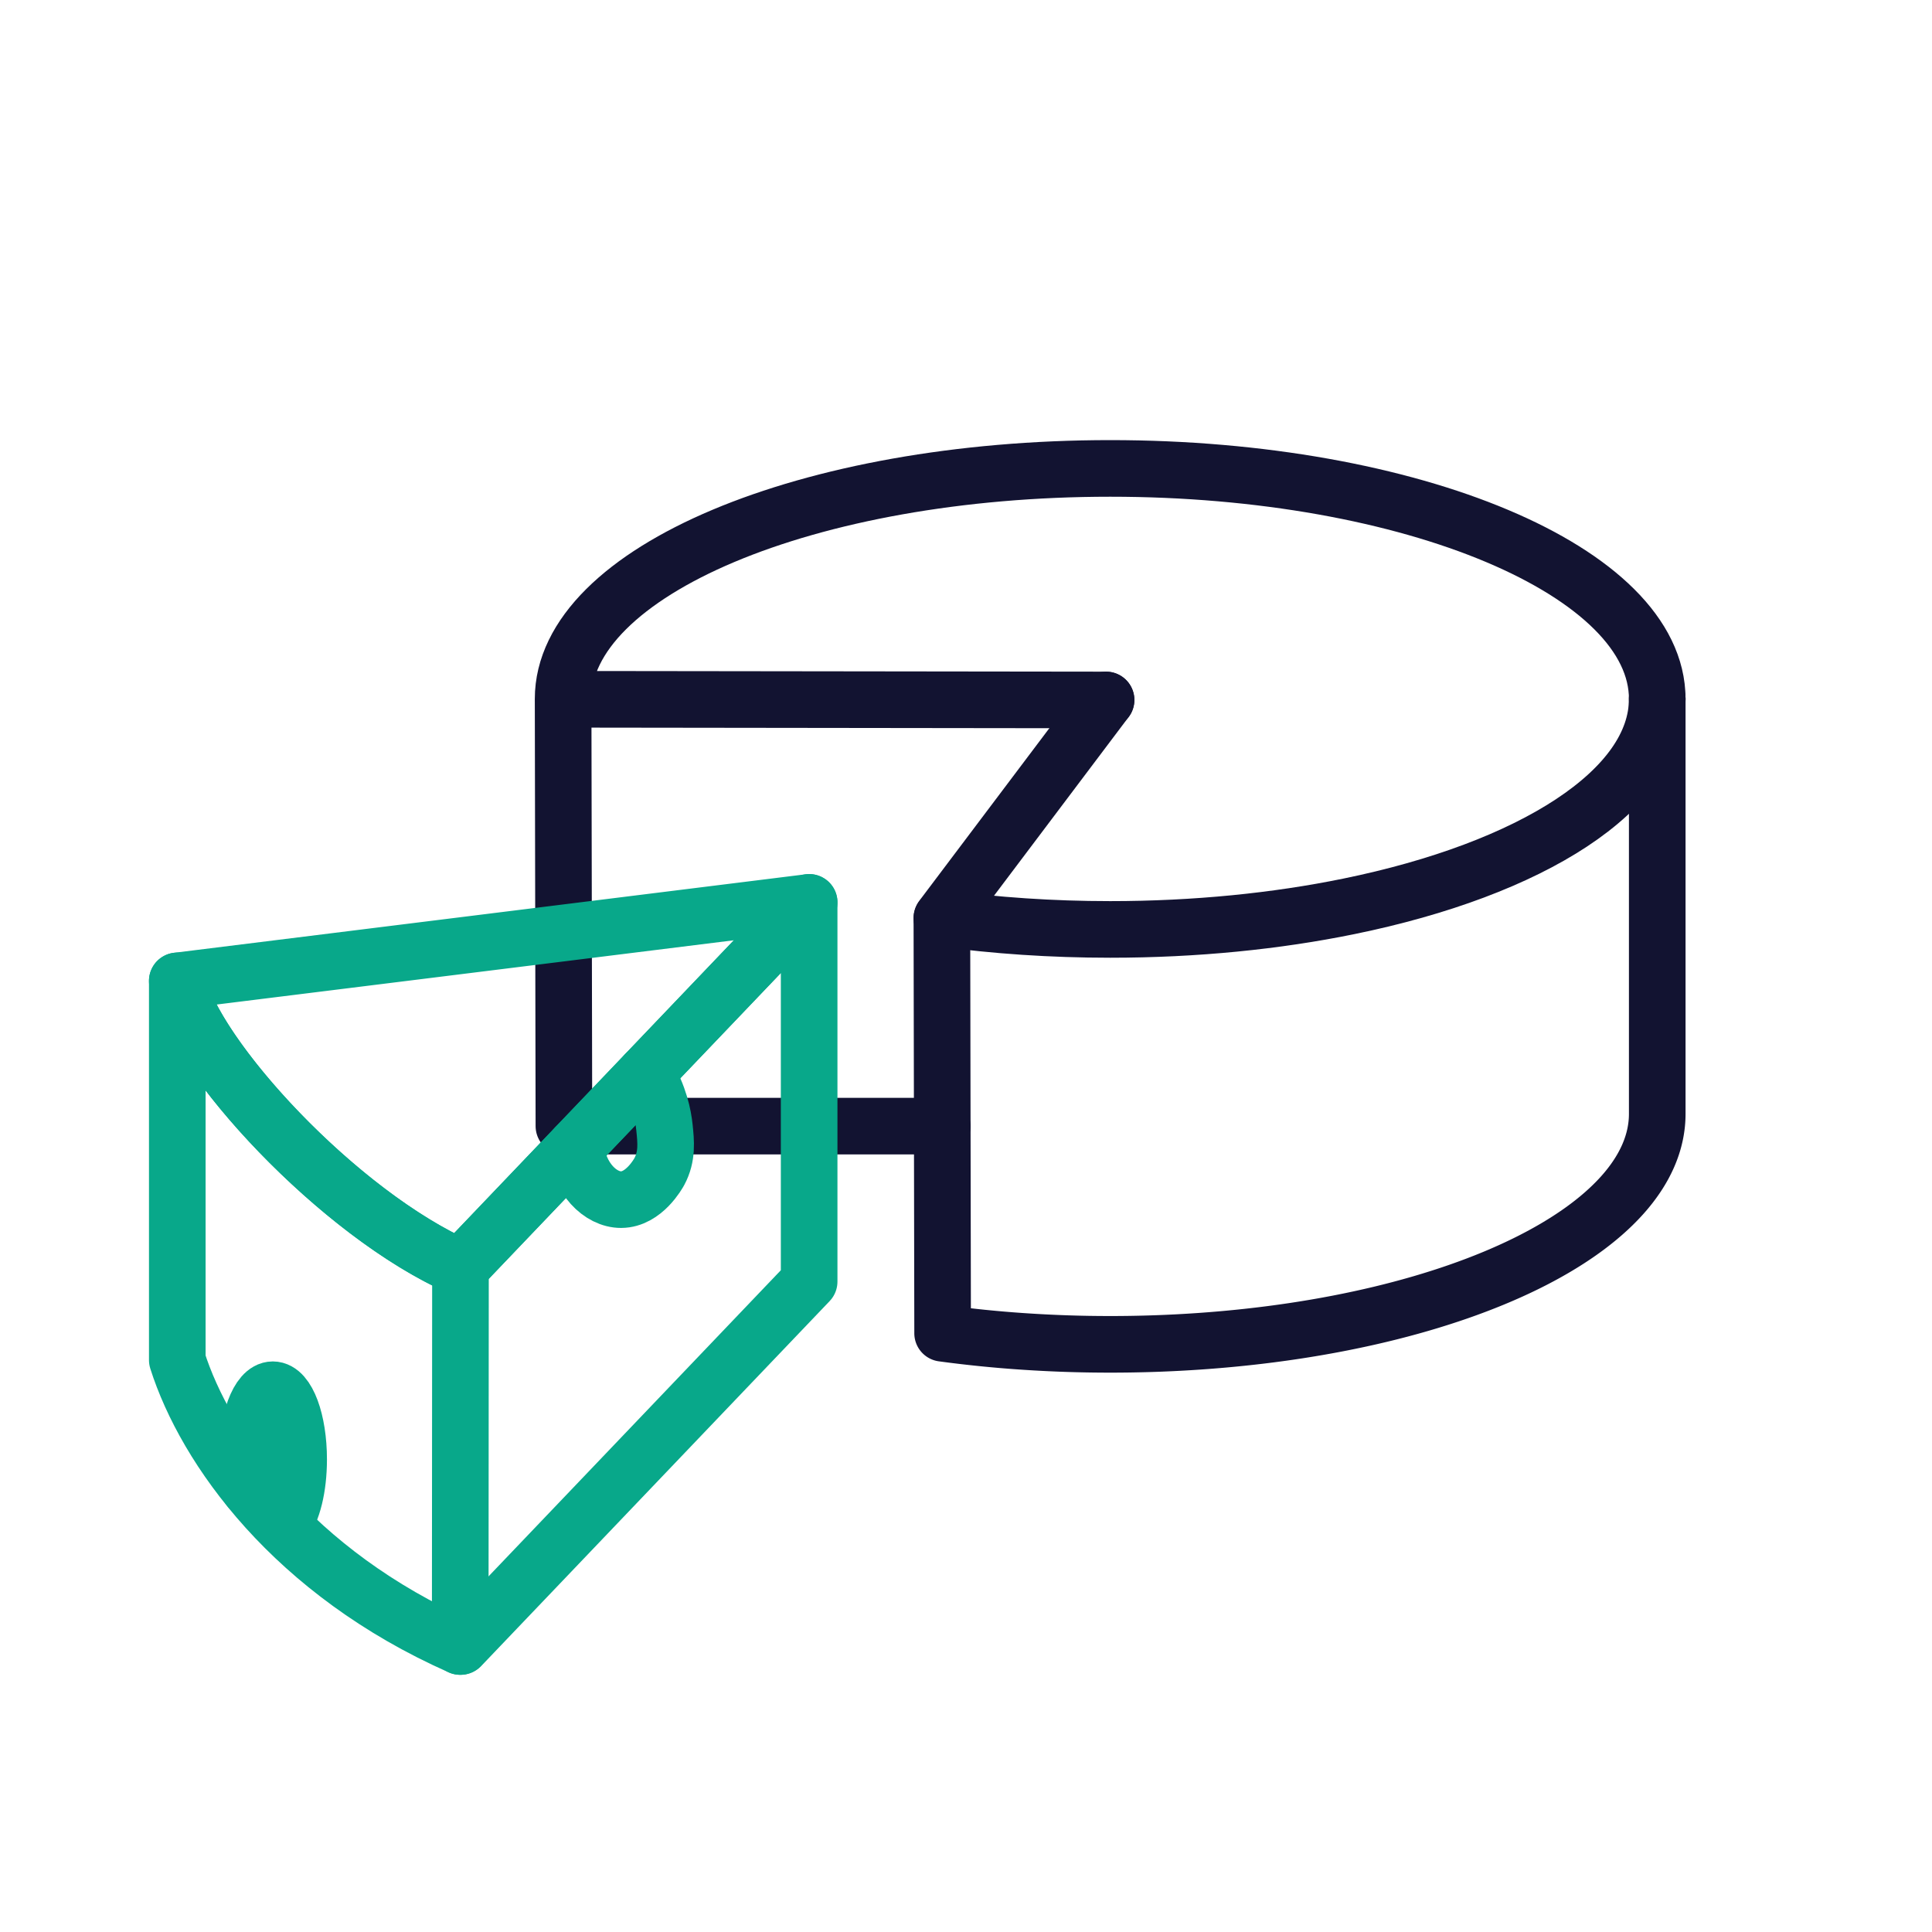 <svg xmlns="http://www.w3.org/2000/svg" width="430" height="430" viewbox="0 0 430 430"><g clip-path="url(#e)" id="gid1"><g fill="none" stroke-linecap="round" stroke-linejoin="round" stroke-width="12.6" clip-path="url(#f)" style="display:block" id="gid2"><g mask="url(#g)" style="display:block" id="gid3"><path stroke="#08A88A" d="M215 215" class="secondary" id="pid1"/><path stroke="#121331" d="M209.714 250.638h-84.206l-.177-94.999c40.276.055 80.566.095 120.842.15m-120.842-.15v-.082c0-28.333 54.518-51.303 121.759-51.303s121.758 22.97 121.758 51.303" class="primary" id="pid2"/></g><g stroke="#08A88A" mask="url(#h)" style="display:block" id="gid4"><path d="M180.089 200.839v84.4c-4.961 5.211-63.895 66.923-77.551 81.219h-.108C65.25 350 45.75 322.5 39.458 302.705v-84.389C43 235.125 75.5 270.25 102.484 282.101c25.868-27.084 51.737-54.167 77.605-81.262z" class="secondary" id="pid3"/><path d="m180.093 200.843-77.607 81.264C75.5 270.25 43 235 39.458 218.317a460820.15 460820.15 0 0 0 140.521-17.462c.038 0 .076-.012.114-.012zm-77.607 81.264-.057 84.347" class="secondary" id="pid4"/><path d="M143.767 238.876c3.007 4.988 3.843 9.446 4.114 12.027.338 3.215.681 6.467-1.131 9.847-.229.427-3.44 6.226-8.5 6.25-4.615.022-9.455-4.766-10.104-11.765M63.09 338.93c2-2.43 3.38-7.84 3.38-14.12 0-8.56-2.57-15.5-5.75-15.5-3.17 0-5.75 6.94-5.75 15.5 0 2.29.19 4.46.52 6.42" class="secondary" id="pid5"/></g><g stroke="#121331" style="display:block" id="gid5"><path d="M368.848 155.557c0 20.316-28.018 37.868-68.65 46.172-16.048 3.283-34.065 5.131-53.109 5.131-13.079 0-25.664-.876-37.457-2.477v-.095c12.189-16.157 24.365-32.328 36.541-48.499" class="primary" id="pid6"/><path d="M368.848 155.557v92.345c0 25.487-44.093 46.624-101.894 50.619-6.457.451-13.093.684-19.865.684a285.34 285.34 0 0 1-19.864-.684 264.014 264.014 0 0 1-17.429-1.779l-.082-46.104-.082-46.255" class="primary" id="pid7"/></g></g></g></svg>